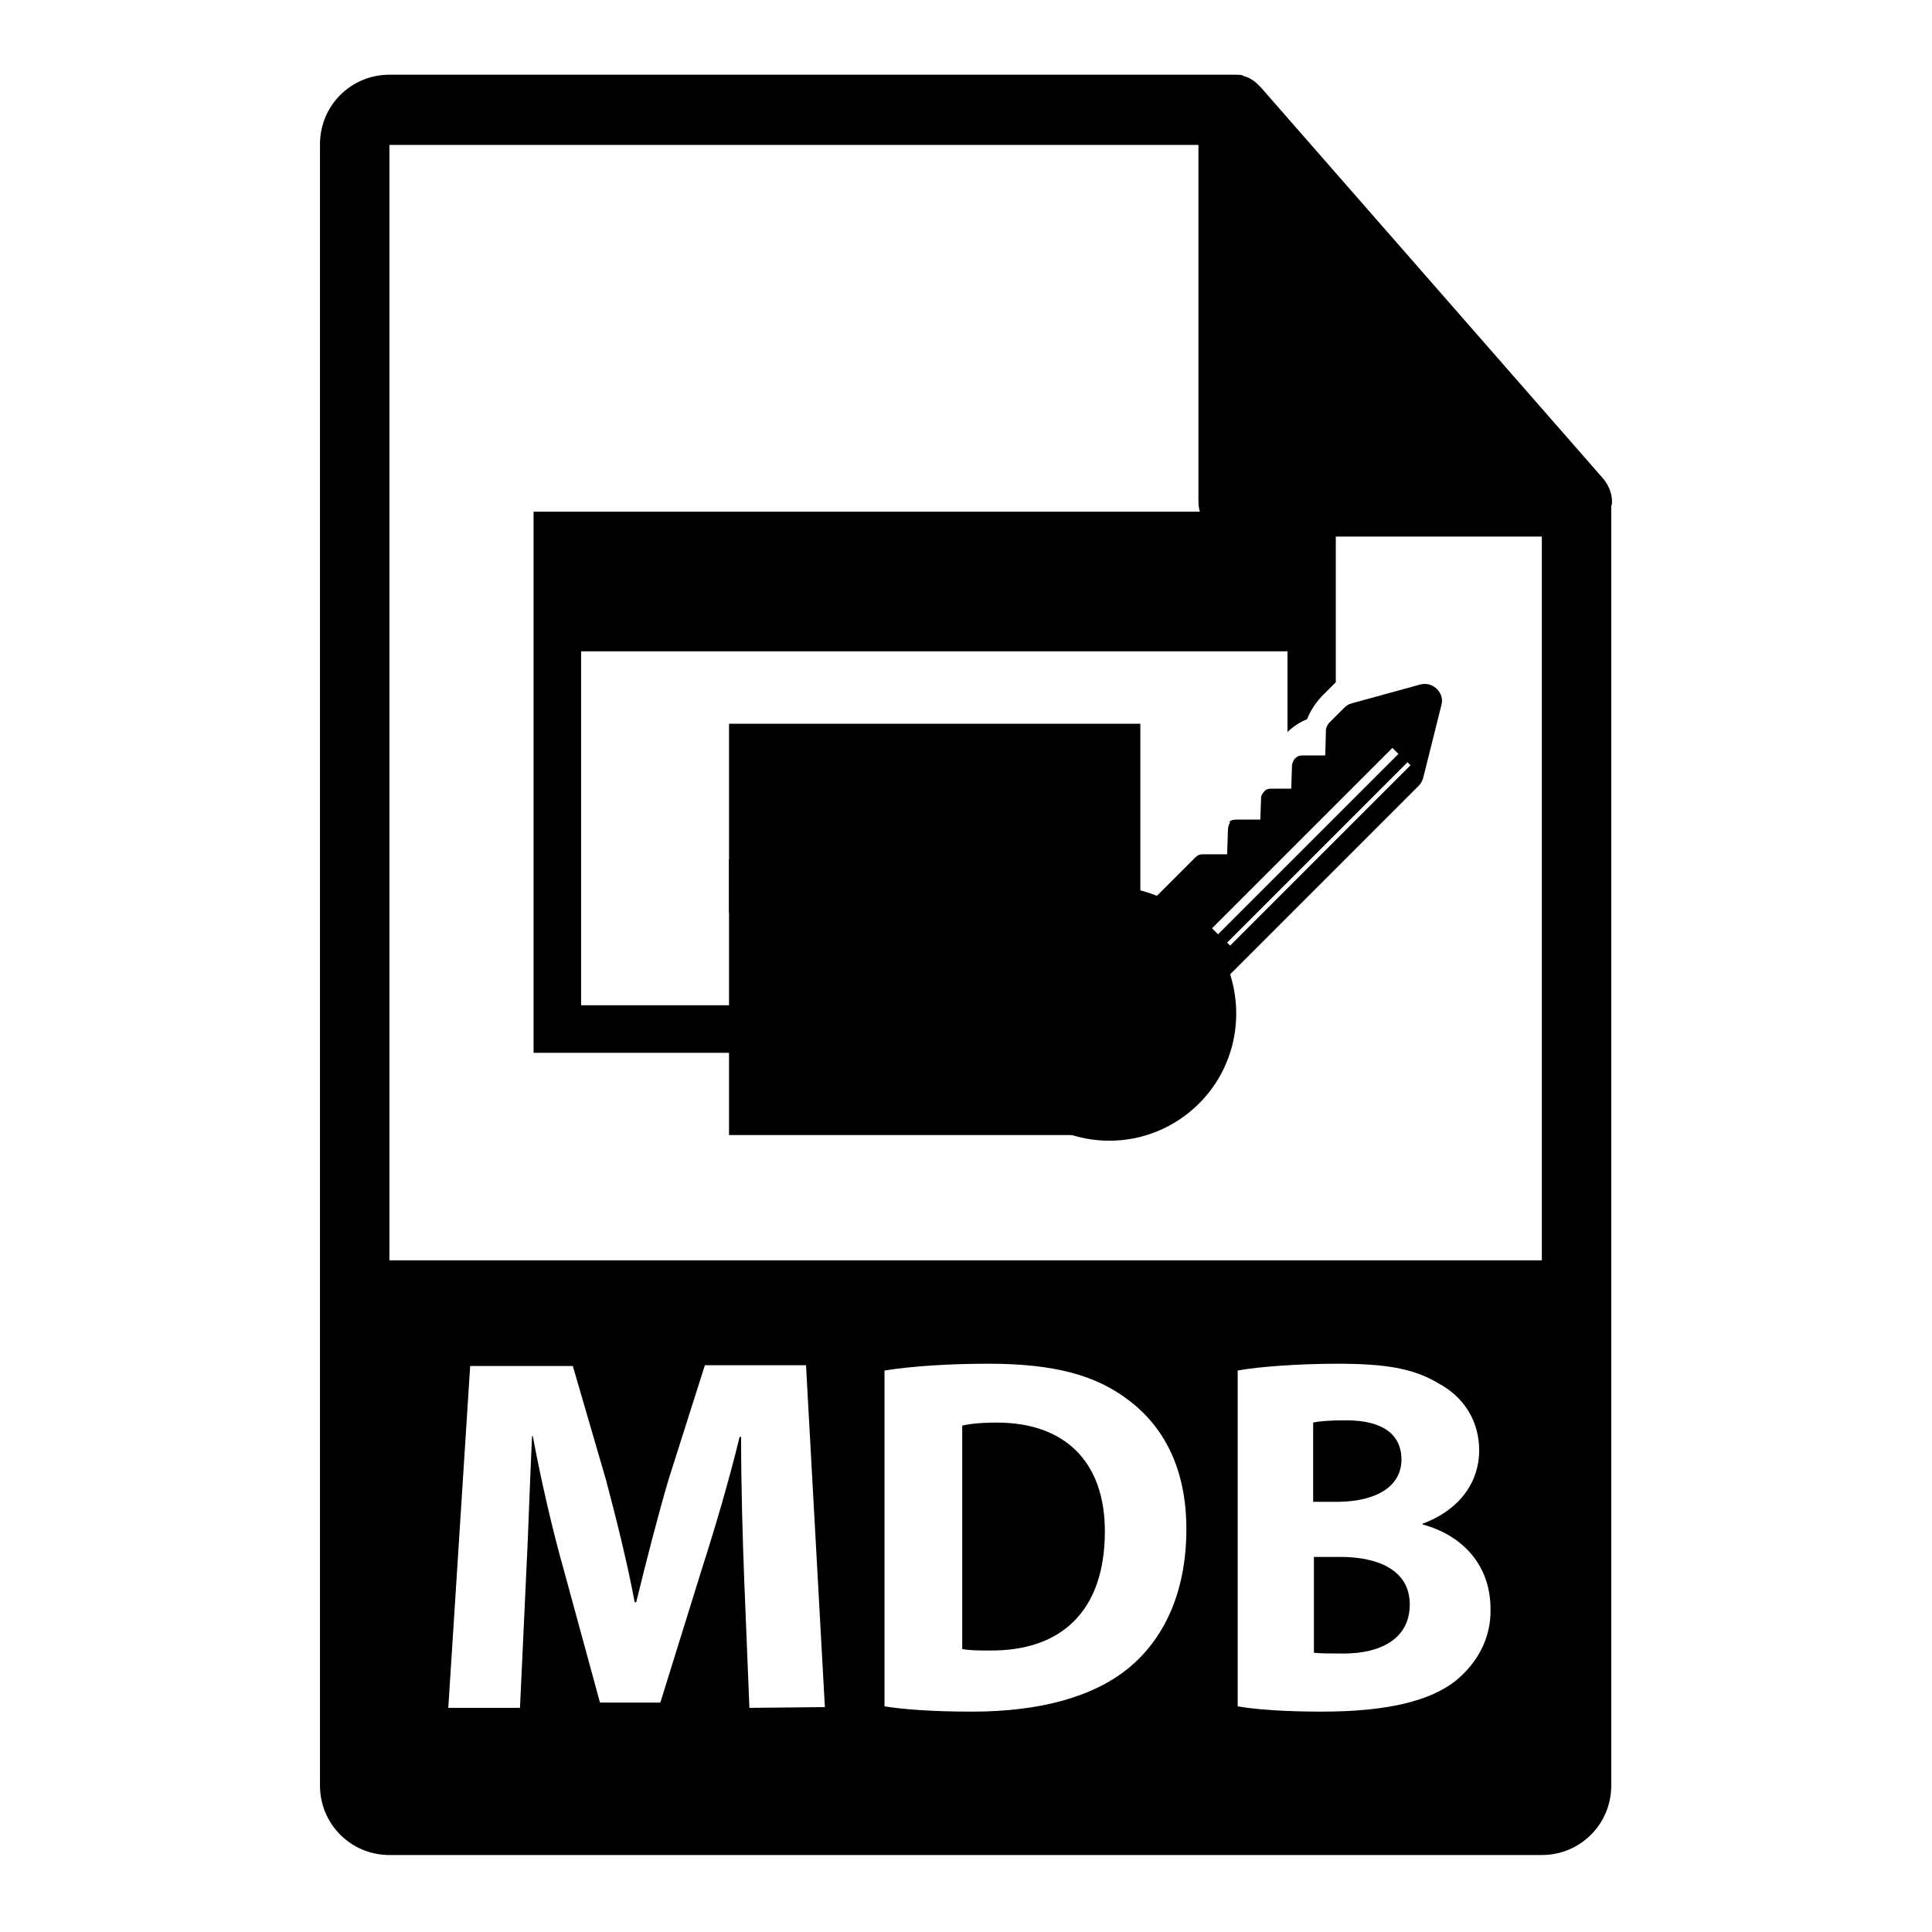 <?xml version="1.0" encoding="utf-8"?>
<!-- Svg Vector Icons : http://www.onlinewebfonts.com/icon -->
<!DOCTYPE svg PUBLIC "-//W3C//DTD SVG 1.1//EN" "http://www.w3.org/Graphics/SVG/1.1/DTD/svg11.dtd">
<svg version="1.1" xmlns="http://www.w3.org/2000/svg" xmlns:xlink="http://www.w3.org/1999/xlink" x="0px" y="0px" viewBox="0 0 256 256" enable-background="new 0 0 256 256" xml:space="preserve">
<g><g><g><g><g><path fill="#000000" d="M185.7,193.4c0-3.4-2.6-5.2-7.3-5.2c-2.2,0-3.5,0.1-4.4,0.3v10.5h3.4C182.8,198.9,185.7,196.7,185.7,193.4z"/><path fill="#000000" d="M177.6,206.3h-3.5V219c1,0.1,2.2,0.1,4,0.1c4.6,0,8.7-1.8,8.7-6.5C186.8,208.1,182.7,206.3,177.6,206.3z"/><path fill="#000000" d="M132.1,188.5c-2.3,0-3.8,0.2-4.6,0.4v29.6c0.9,0.2,2.3,0.2,3.6,0.2c9.3,0.1,15.3-5,15.3-15.8C146.4,193.5,140.9,188.5,132.1,188.5z"/><path fill="#000000" d="M213.6,66.5c0-1.1-0.4-2.1-1.1-3l-45.5-52c0,0,0,0,0,0c-0.3-0.3-0.6-0.6-0.9-0.8c-0.1-0.1-0.2-0.1-0.3-0.2c-0.3-0.2-0.6-0.3-0.9-0.4c-0.1,0-0.2,0-0.2-0.1c-0.3-0.1-0.7-0.1-1.1-0.1H51.6c-5.1,0-9.2,4.1-9.2,9.2v217.5c0,5.1,4.1,9.2,9.2,9.2h152.7c5.1,0,9.2-4.1,9.2-9.2V67C213.6,66.9,213.6,66.7,213.6,66.5z M99.3,226.3L98.6,209c-0.2-5.4-0.4-12-0.4-18.6H98c-1.4,5.8-3.3,12.2-5,17.5l-5.5,17.7h-8L74.7,208c-1.5-5.3-3-11.8-4.1-17.7h-0.1c-0.3,6.1-0.5,13.1-0.8,18.8l-0.8,17.2h-9.5l2.9-45.3h13.6l4.4,15.1c1.4,5.3,2.8,10.9,3.8,16.2h0.2c1.3-5.3,2.8-11.2,4.3-16.3l4.8-15.1h13.4l2.5,45.3L99.3,226.3L99.3,226.3L99.3,226.3z M149.7,220.9c-4.8,4-12,5.9-20.9,5.9c-5.3,0-9.1-0.3-11.6-0.7v-44.5c3.8-0.6,8.7-0.9,13.8-0.9c8.6,0,14.2,1.5,18.5,4.8c4.7,3.5,7.7,9.1,7.7,17.1C157.2,211.2,154.1,217.2,149.7,220.9z M192.9,222.7c-3.3,2.6-8.8,4.1-17.8,4.1c-5,0-8.8-0.3-11.1-0.7v-44.5c2.7-0.5,8.1-0.9,13.2-0.9c6.3,0,10.1,0.6,13.4,2.6c3.2,1.7,5.4,4.8,5.4,8.9c0,4-2.4,7.8-7.5,9.7v0.1c5.2,1.4,9,5.3,9,11.2C197.6,217.1,195.7,220.4,192.9,222.7z M51.6,167.1V19.2h107.2v47.3c0,2.6,2.1,4.6,4.6,4.6h40.9v95.9H51.6z"/></g><g><path fill="#000000" d="M190.4,91.3c-0.6-0.6-1.4-0.8-2.2-0.6l-9.1,2.5c-0.4,0.1-0.7,0.3-1,0.6l-2,2c-0.2,0.2-0.3,0.5-0.4,0.8l-0.1,3.5h-3.1c-0.3,0-0.6,0.1-0.9,0.4c-0.2,0.2-0.3,0.5-0.4,0.8l-0.1,3.2h-2.7c-0.3,0-0.7,0.1-0.9,0.4c-0.2,0.2-0.4,0.5-0.4,0.8l-0.1,2.9h-2.8c-0.7,0-1,0-1.3,0.3L163,109c-0.2,0.2-0.3,0.7-0.3,1.2l-0.1,3h-3.3c-0.3,0-0.6,0.1-0.9,0.4l-5.1,5.1c-6.2-2.5-13.4-1.1-18.2,3.7c-6.6,6.6-6.6,17.2,0,23.8c6.6,6.6,17.2,6.6,23.8,0c4.5-4.5,6-11.1,4.1-17.1l25-25c0.3-0.3,0.5-0.7,0.6-1.1l2.4-9.6C191.2,92.7,191,91.9,190.4,91.3z M148.4,144.1c-1.8,1.8-5.9,0.8-8.9-2.2c-3-3-4-7.1-2.3-8.9c1.8-1.8,5.9-0.8,8.9,2.3C149.1,138.2,150.2,142.3,148.4,144.1z M160.6,123l23.9-23.9l0.8,0.8l-23.9,23.9L160.6,123z M163,125.3l-0.4-0.4l23.9-23.9l0.4,0.4L163,125.3z"/><path fill="#000000" d="M127.3,133.2H77V86.3h93.6v10.7c0.7-0.7,1.6-1.3,2.6-1.7c0.4-1.1,1.1-2.1,1.9-3l1.9-1.9V67.8H70.7v71.7h56.8C127.1,137.4,127,135.3,127.3,133.2z"/><path fill="#000000" d="M96.6 95.9h54.5v54.5h-54.5z"/><path fill="#000000" d="M96.6,120.9h35.6c0.6-0.7,1.2-1.4,1.9-2.1c2.1-2.1,4.6-3.7,7.3-4.9H96.6V120.9z"/></g></g></g><g></g><g></g><g></g><g></g><g></g><g></g><g></g><g></g><g></g><g></g><g></g><g></g><g></g><g></g><g></g></g></g>
</svg>